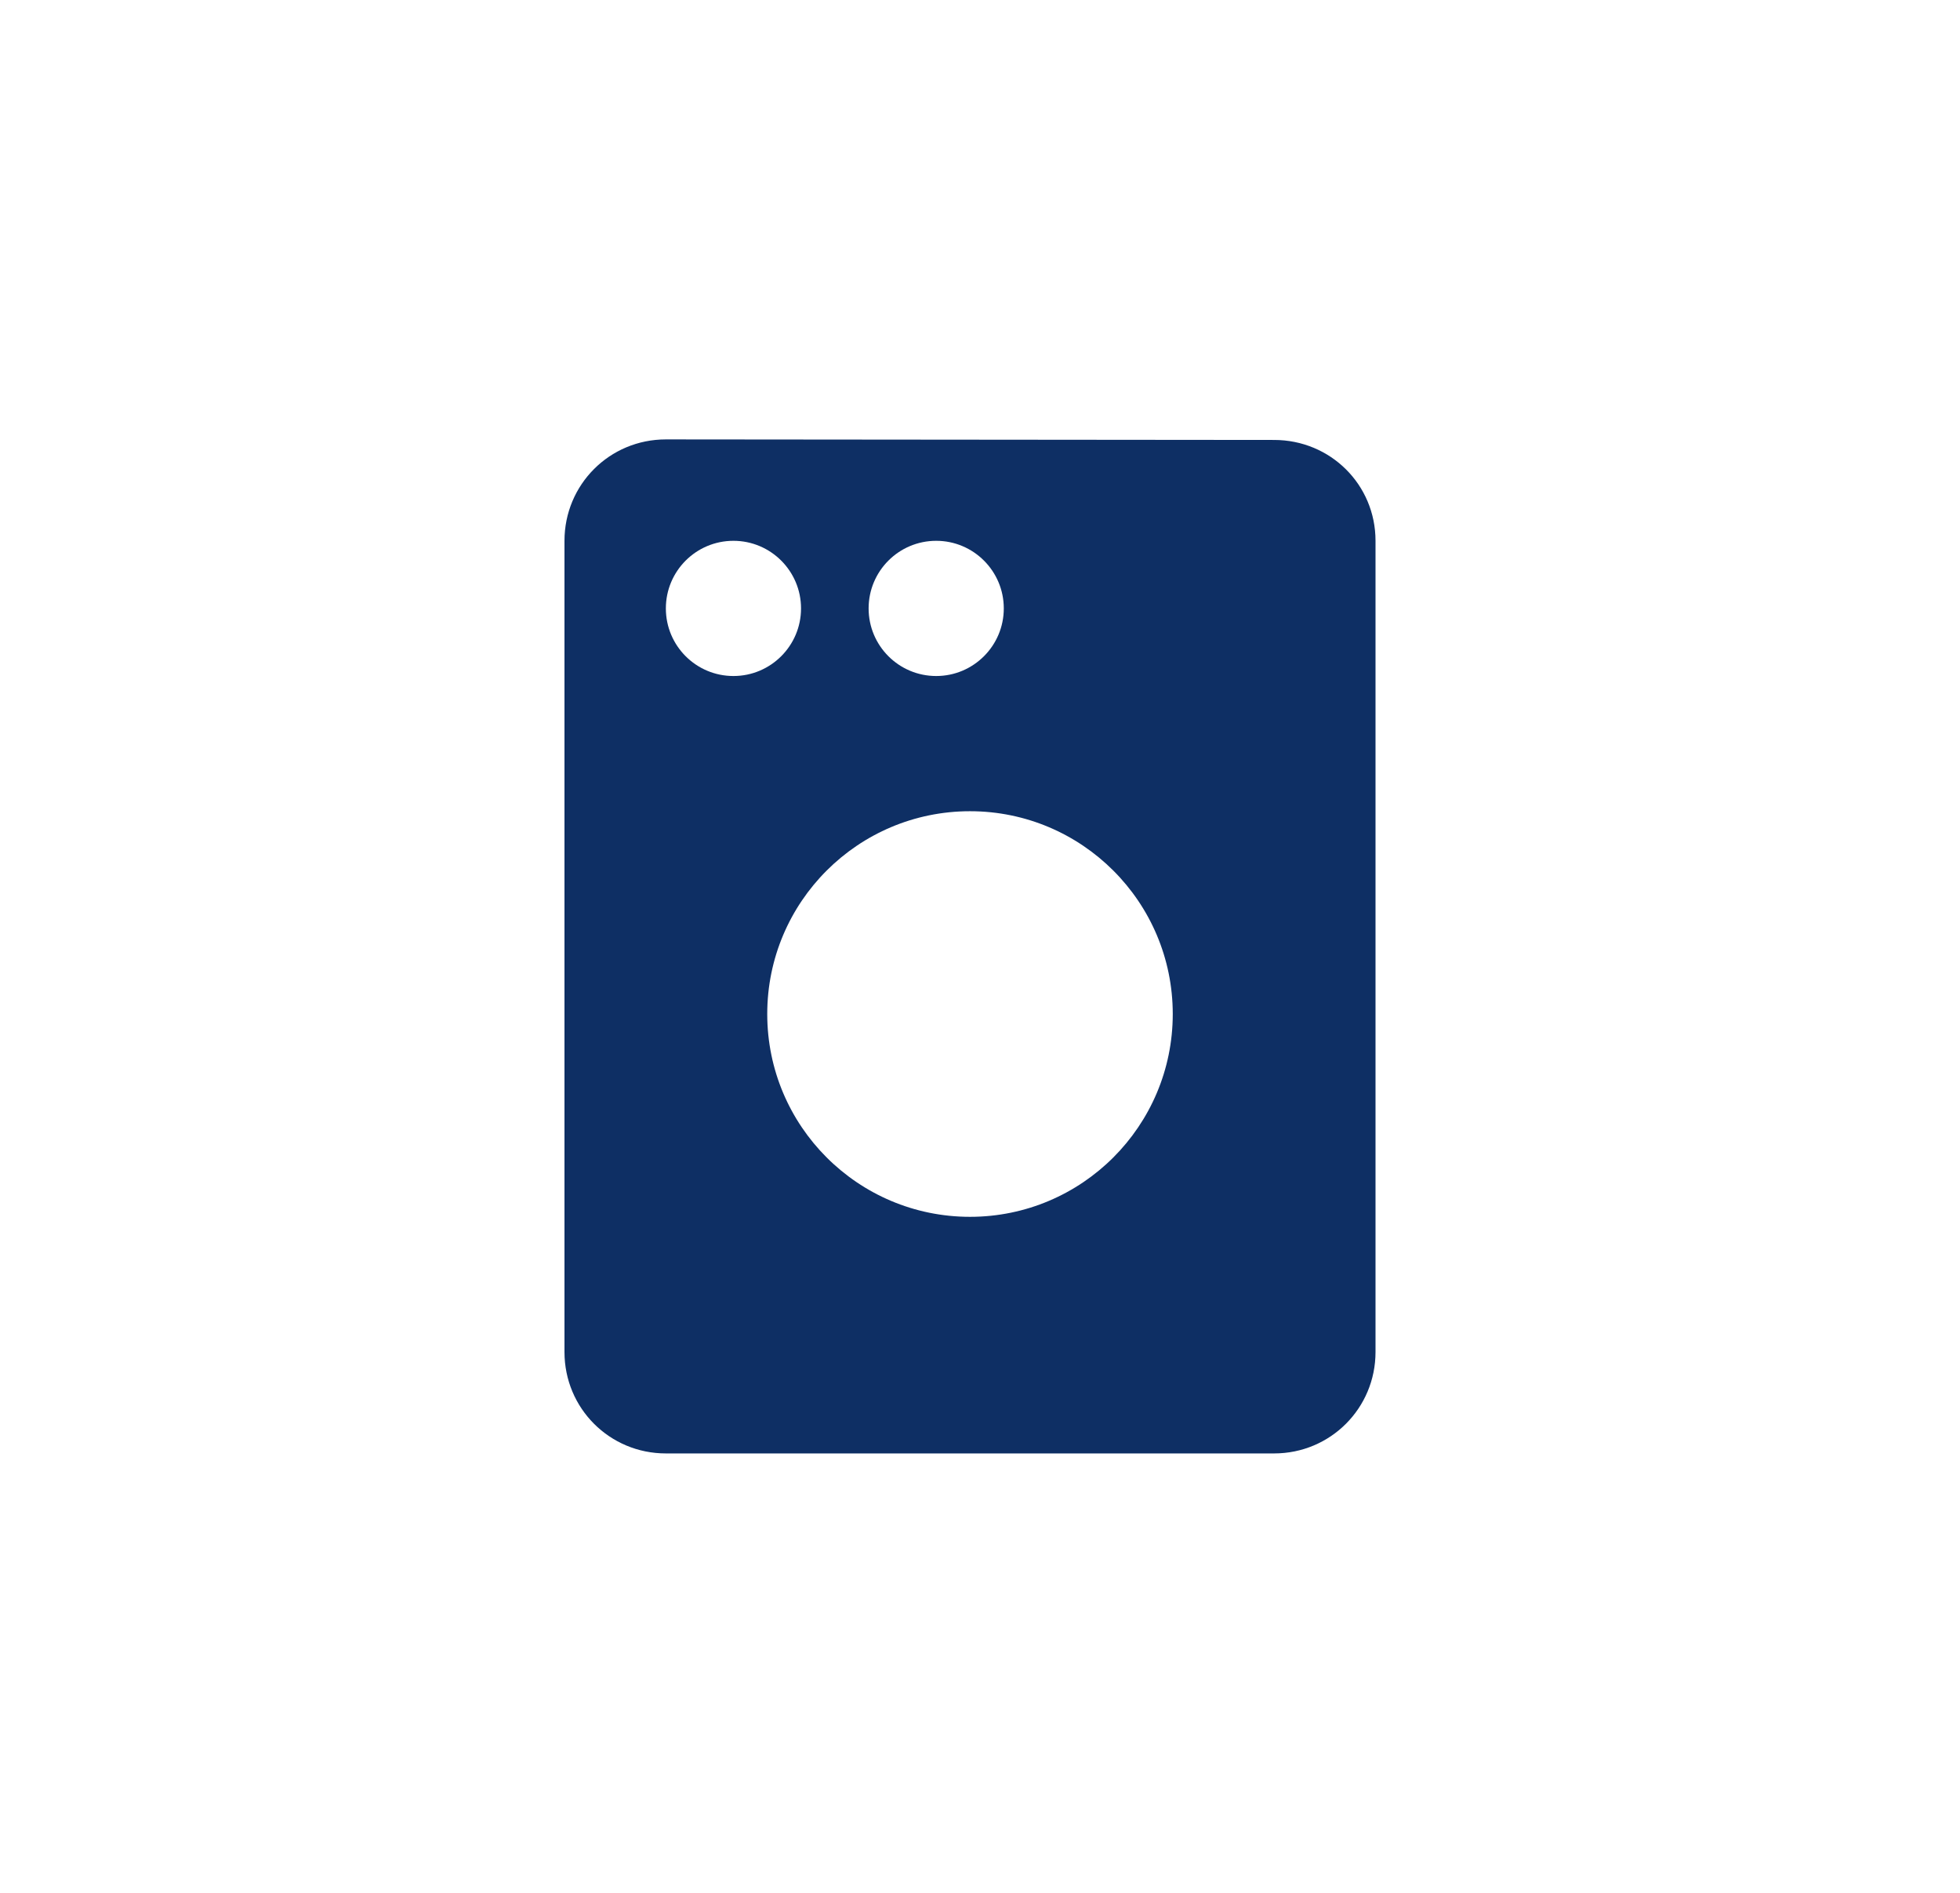 <svg width="29" height="28" viewBox="0 0 29 28" fill="none" xmlns="http://www.w3.org/2000/svg">
<g id="ic28-dry-laundry-bg">
<path id="vector" fill-rule="evenodd" clip-rule="evenodd" d="M18.852 6.508L9.852 6.5C9.019 6.5 8.352 7.168 8.352 8V20C8.352 20.832 9.019 21.5 9.852 21.5H18.852C19.684 21.5 20.352 20.832 20.352 20V8C20.352 7.168 19.684 6.508 18.852 6.508ZM11.852 9C11.852 9.552 11.404 10 10.852 10C10.299 10 9.852 9.552 9.852 9C9.852 8.448 10.299 8 10.852 8C11.404 8 11.852 8.448 11.852 9ZM14.852 9C14.852 9.552 14.404 10 13.852 10C13.299 10 12.852 9.552 12.852 9C12.852 8.448 13.299 8 13.852 8C14.404 8 14.852 8.448 14.852 9ZM14.352 18C16.008 18 17.352 16.657 17.352 15C17.352 13.343 16.008 12 14.352 12C12.695 12 11.352 13.343 11.352 15C11.352 16.657 12.695 18 14.352 18Z" fill="#0E2F64"/>
</g>
</svg>
